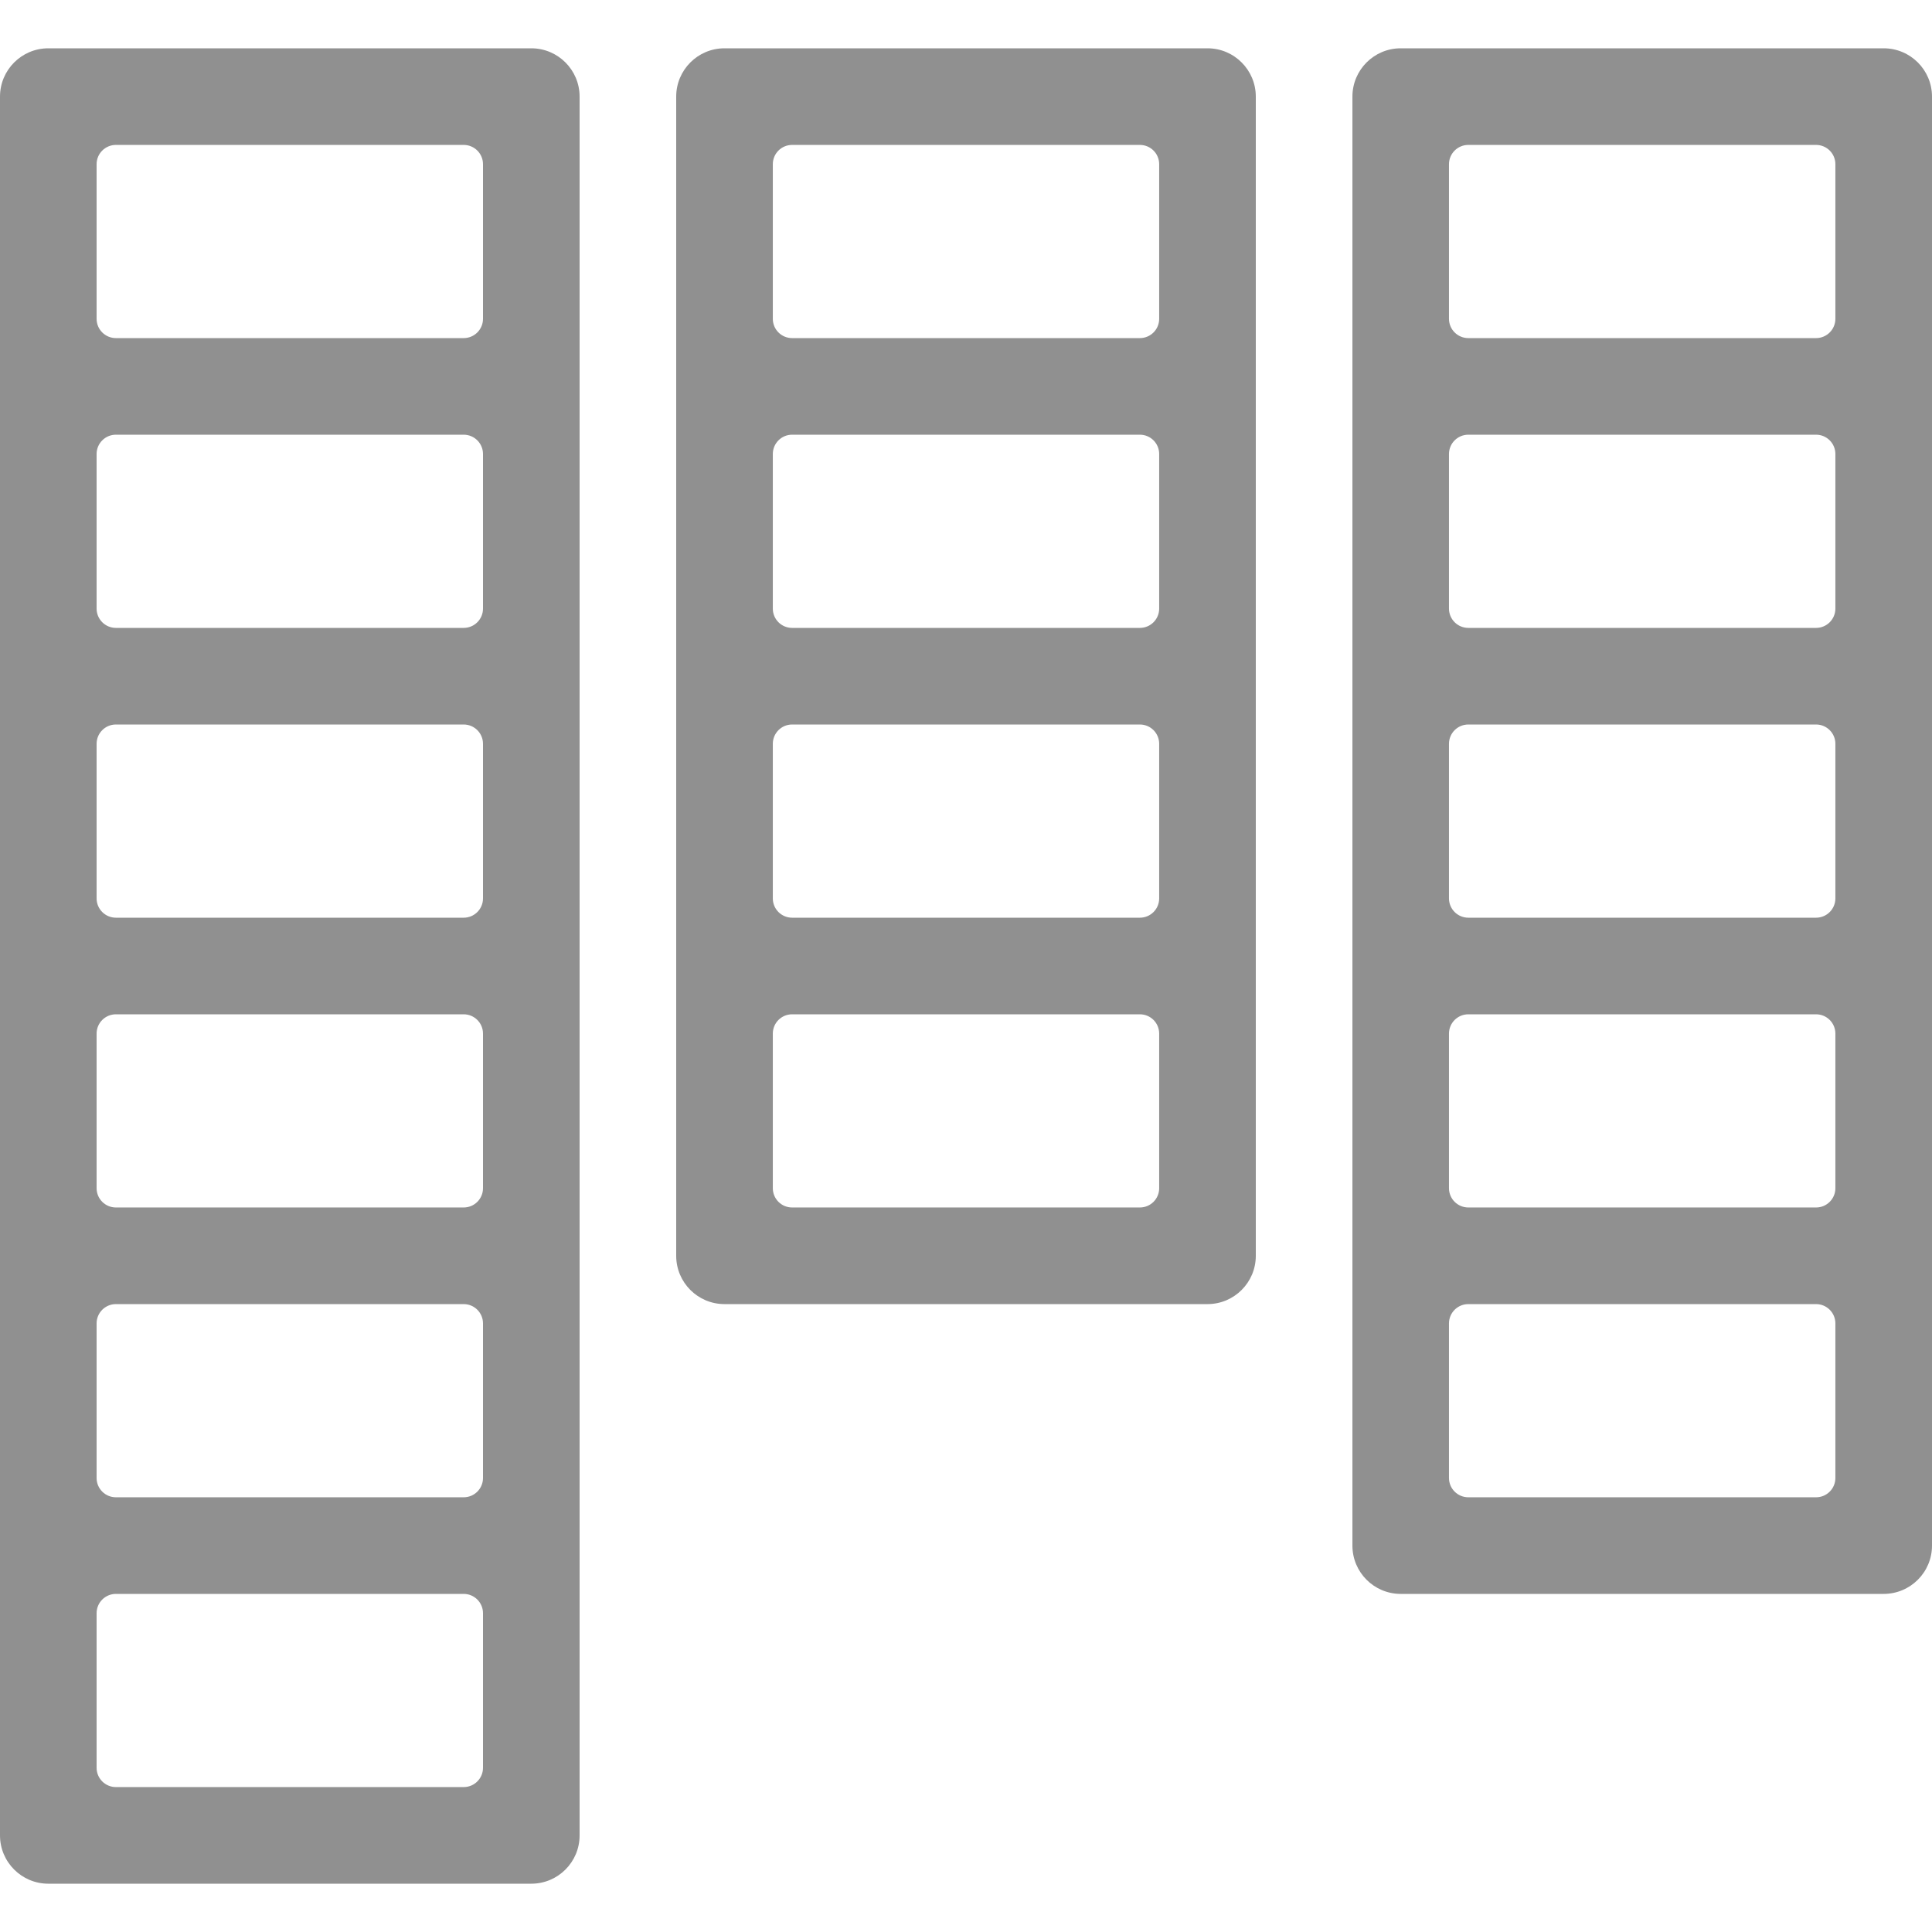 <?xml version="1.0" encoding="utf-8"?>
<!-- Generator: Adobe Illustrator 15.0.0, SVG Export Plug-In . SVG Version: 6.00 Build 0)  -->
<!DOCTYPE svg PUBLIC "-//W3C//DTD SVG 1.1//EN" "http://www.w3.org/Graphics/SVG/1.1/DTD/svg11.dtd">
<svg version="1.1" id="Layer_1" xmlns="http://www.w3.org/2000/svg" xmlns:xlink="http://www.w3.org/1999/xlink" x="0px" y="0px"
	 width="100px" height="100px" viewBox="0 0 100 100" enable-background="new 0 0 100 100" xml:space="preserve">
<g>
	<g>
		<path fill="#909090" d="M2.5,2.5h25c1.381,0,2.5,1.12,2.5,2.501v90c0,1.38-1.119,2.499-2.5,2.499h-25c-1.38,0-2.5-1.119-2.5-2.499
			v-90C0,3.62,1.12,2.5,2.5,2.5z M6,7.501c-0.553,0-1,0.447-1,0.999v8.001C5,17.053,5.447,17.5,6,17.5h18c0.552,0,1-0.447,1-0.999
			V8.5c0-0.552-0.448-0.999-1-0.999H6z M6,22.5c-0.553,0-1,0.448-1,1v8c0,0.553,0.447,1,1,1h18c0.552,0,1-0.447,1-1v-8
			c0-0.552-0.448-1-1-1H6z M6,37.5c-0.553,0-1,0.448-1,1v8c0,0.553,0.447,1,1,1h18c0.552,0,1-0.447,1-1v-8c0-0.552-0.448-1-1-1H6z
			 M6,52.5c-0.553,0-1,0.447-1,1v8c0,0.553,0.447,0.999,1,0.999h18c0.552,0,1-0.446,1-0.999v-8c0-0.553-0.448-1-1-1H6z M6,67.5
			c-0.553,0-1,0.448-1,0.999V76.5c0,0.553,0.447,0.999,1,0.999h18c0.552,0,1-0.446,1-0.999v-8.001c0-0.551-0.448-0.999-1-0.999H6z
			 M6,82.5c-0.553,0-1,0.448-1,0.999V91.5c0,0.552,0.447,0.999,1,0.999h18c0.552,0,1-0.447,1-0.999v-8.001
			c0-0.551-0.448-0.999-1-0.999H6z"/>
		<path fill="#909090" d="M37.499,2.5h25.002C63.881,2.5,65,3.62,65,5.001v60c0,1.38-1.119,2.499-2.499,2.499H37.499
			c-1.38,0-2.499-1.119-2.499-2.499v-60C35,3.62,36.119,2.5,37.499,2.5z M41,7.501c-0.553,0-0.999,0.447-0.999,0.999v8.001
			c0,0.552,0.446,0.999,0.999,0.999h18c0.552,0,0.999-0.447,0.999-0.999V8.5c0-0.552-0.447-0.999-0.999-0.999H41z M41,22.5
			c-0.553,0-0.999,0.448-0.999,1v8c0,0.553,0.446,1,0.999,1h18c0.552,0,0.999-0.447,0.999-1v-8c0-0.552-0.447-1-0.999-1H41z
			 M41,37.5c-0.553,0-0.999,0.448-0.999,1v8c0,0.553,0.446,1,0.999,1h18c0.552,0,0.999-0.447,0.999-1v-8c0-0.552-0.447-1-0.999-1H41
			z M41,52.5c-0.553,0-0.999,0.447-0.999,1v8c0,0.553,0.446,0.999,0.999,0.999h18c0.552,0,0.999-0.446,0.999-0.999v-8
			c0-0.553-0.447-1-0.999-1H41z"/>
		<path fill="#909090" d="M72.5,2.5h24.998C98.88,2.5,100,3.62,100,5.001v75c0,1.38-1.12,2.499-2.502,2.499H72.5
			c-1.38,0-2.499-1.119-2.499-2.499v-75C70.001,3.62,71.12,2.5,72.5,2.5z M76.001,7.501c-0.554,0-1.002,0.447-1.002,0.999v8.001
			c0,0.552,0.448,0.999,1.002,0.999H94c0.551,0,0.999-0.447,0.999-0.999V8.5c0-0.552-0.448-0.999-0.999-0.999H76.001z M76.001,22.5
			c-0.554,0-1.002,0.448-1.002,1v8c0,0.553,0.448,1,1.002,1H94c0.551,0,0.999-0.447,0.999-1v-8c0-0.552-0.448-1-0.999-1H76.001z
			 M76.001,37.5c-0.554,0-1.002,0.448-1.002,1v8c0,0.553,0.448,1,1.002,1H94c0.551,0,0.999-0.447,0.999-1v-8
			c0-0.552-0.448-1-0.999-1H76.001z M76.001,52.5c-0.554,0-1.002,0.447-1.002,1v8c0,0.553,0.448,0.999,1.002,0.999H94
			c0.551,0,0.999-0.446,0.999-0.999v-8c0-0.553-0.448-1-0.999-1H76.001z M76.001,67.5c-0.554,0-1.002,0.448-1.002,0.999V76.5
			c0,0.553,0.448,0.999,1.002,0.999H94c0.551,0,0.999-0.446,0.999-0.999v-8.001c0-0.551-0.448-0.999-0.999-0.999H76.001z"/>
	</g>
</g>
</svg>
